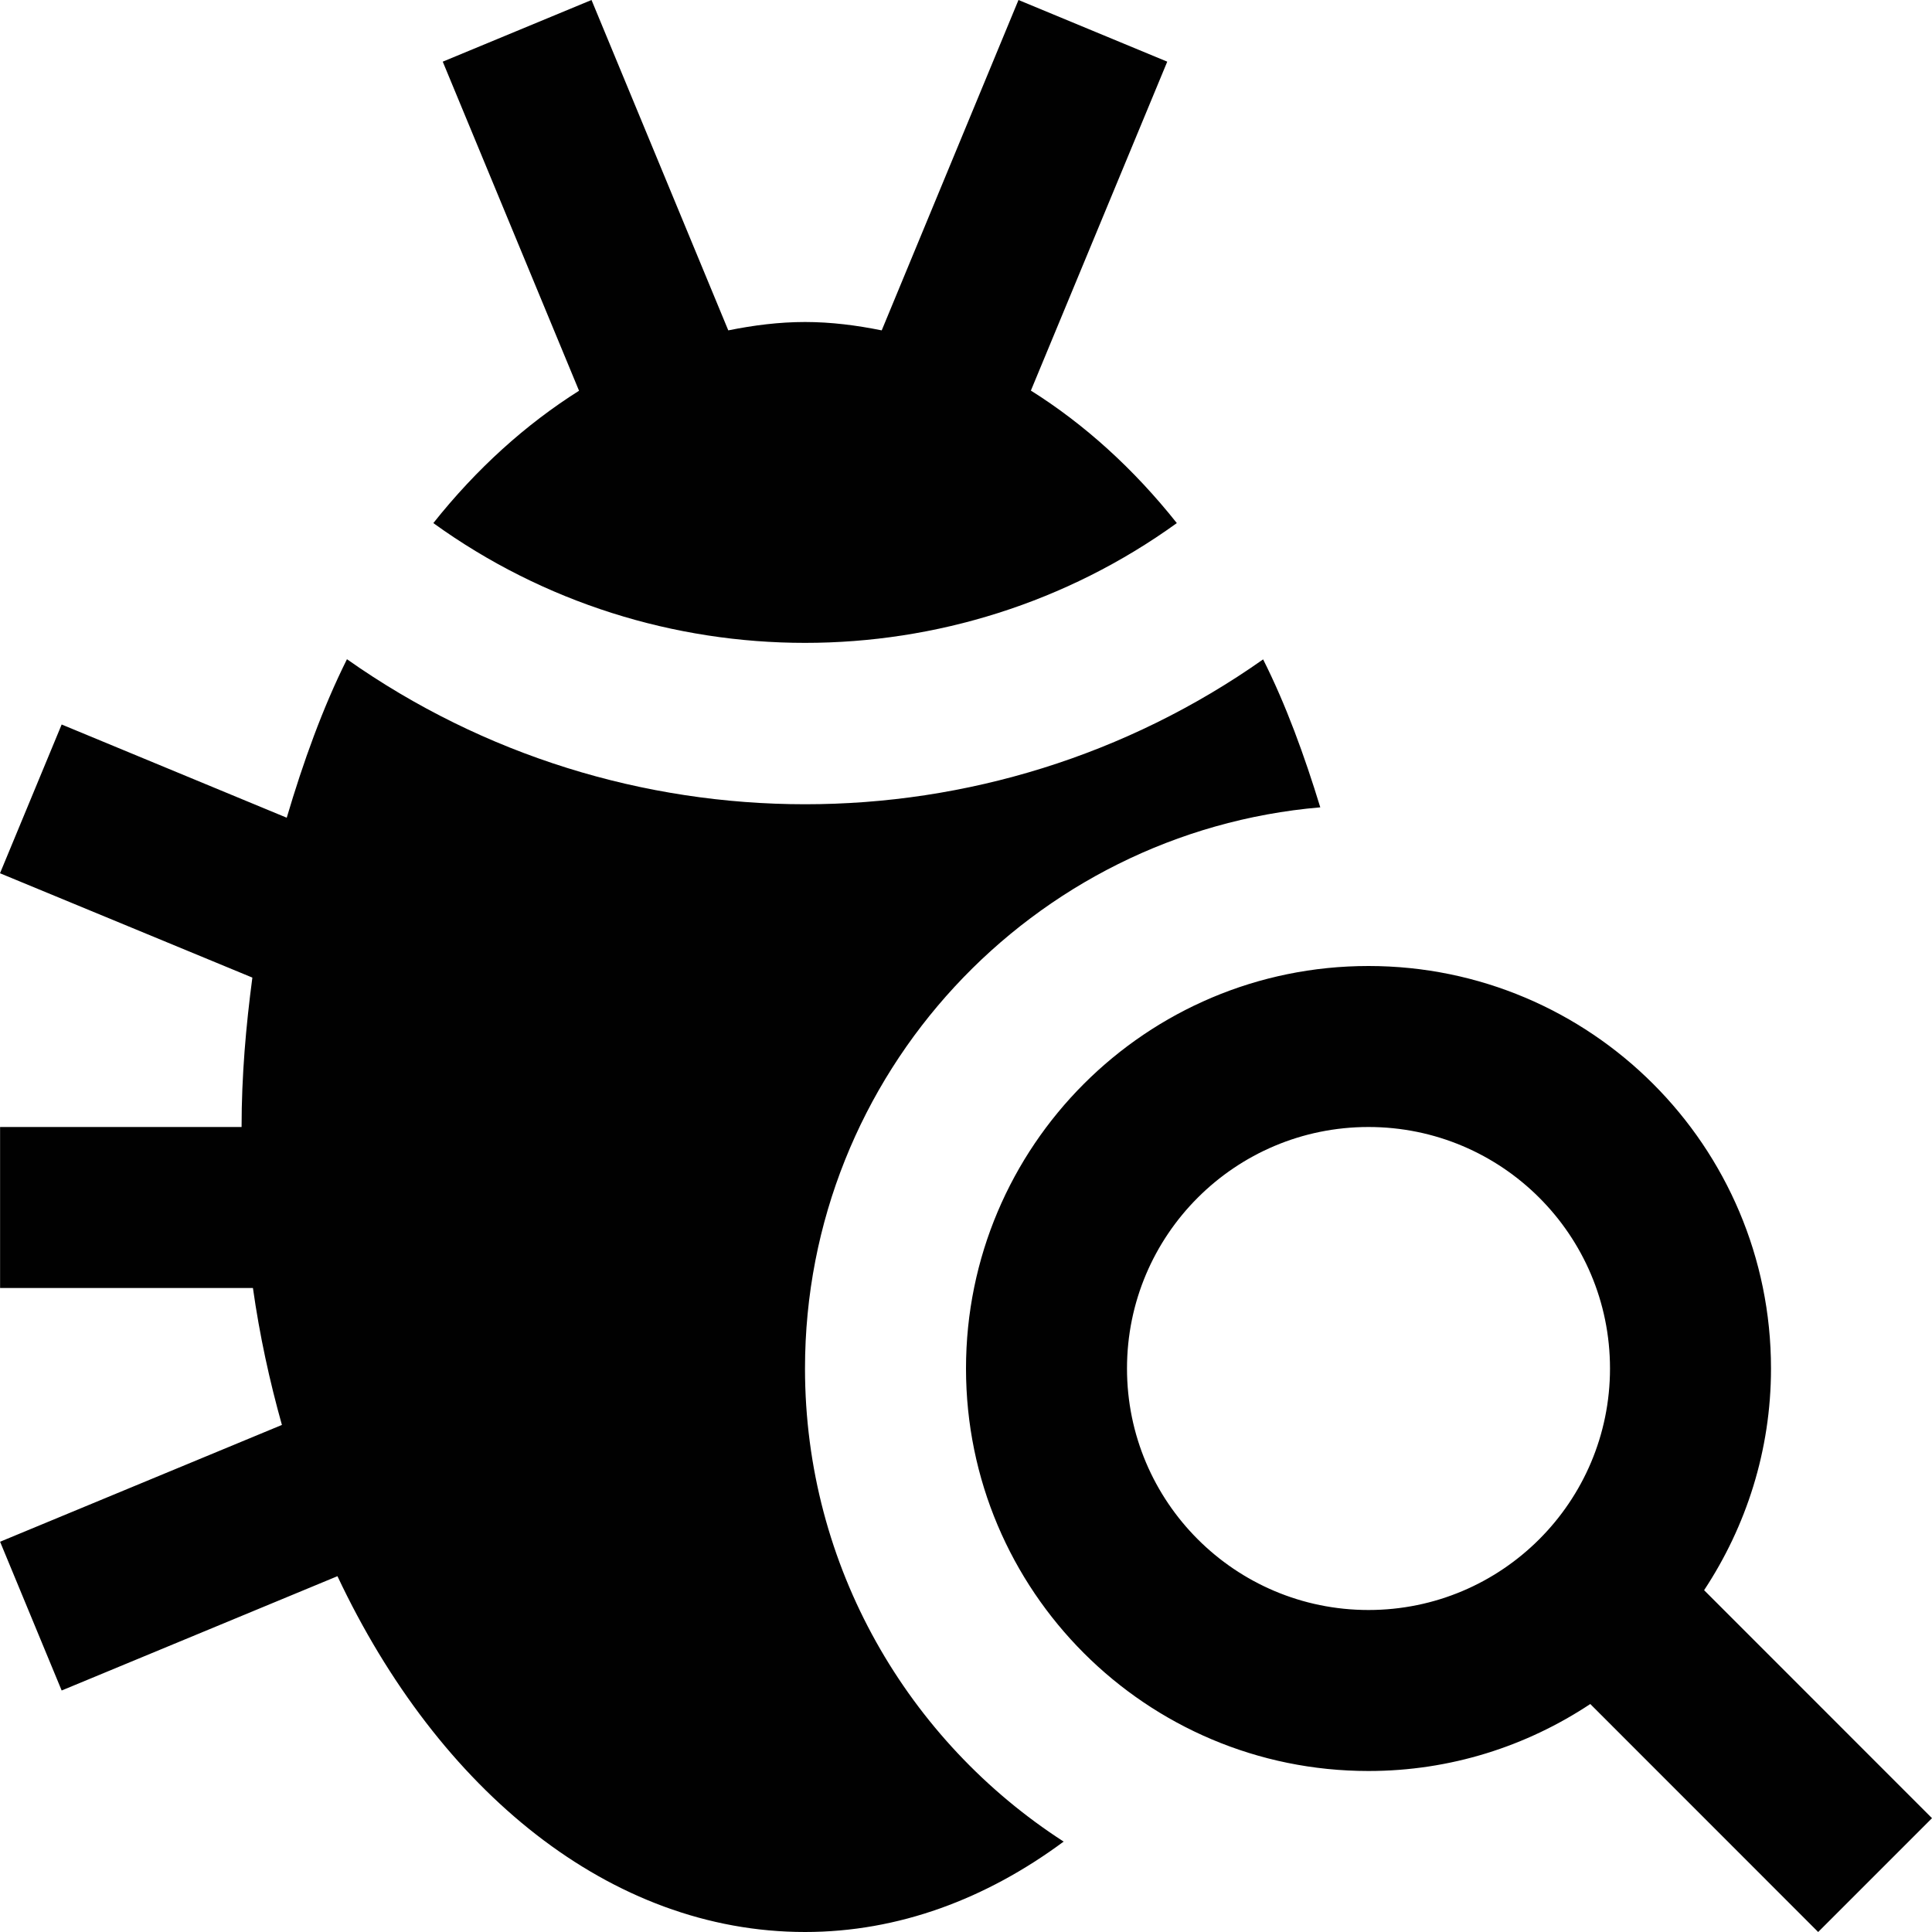 <svg width="24" height="24" viewBox="0 0 24 24" fill="none" xmlns="http://www.w3.org/2000/svg">
<path fill-rule="evenodd" clip-rule="evenodd" d="M12.806 4.852L14.5 0.766L12.652 0L10.953 4.104C10.641 4.041 10.324 4 10.001 4C9.677 4 9.359 4.041 9.047 4.104L7.348 0L5.5 0.766L7.193 4.854C6.531 5.272 5.92 5.822 5.383 6.498C8.131 8.482 11.87 8.482 14.619 6.498C14.082 5.822 13.47 5.269 12.806 4.852ZM10 17C10 13.342 12.822 10.336 16.401 10.029C16.203 9.383 15.976 8.758 15.691 8.191C12.285 10.592 7.715 10.59 4.31 8.189C4.008 8.795 3.767 9.465 3.562 10.158L0.766 9L0 10.848L3.135 12.144C3.055 12.748 3.001 13.363 3.001 14H0.001V16H3.142C3.225 16.588 3.349 17.156 3.502 17.701L0.001 19.152L0.766 21L4.192 19.58C5.449 22.246 7.581 24 10.001 24C11.16 24 12.25 23.59 13.213 22.877C11.283 21.631 10 19.463 10 17ZM22 17C22 18.018 21.691 18.963 21.169 19.754L24 22.586L22.586 24L19.755 21.168C18.964 21.692 18.019 22 17 22C14.238 22 12 19.762 12 17C12 14.238 14.238 12 17 12C19.762 12 22 14.238 22 17ZM14 17C14 18.656 15.343 20 17 20C18.657 20 20 18.656 20 17C20 15.342 18.657 14 17 14C15.343 14 14 15.342 14 17Z" fill="#010101"/>
</svg>
